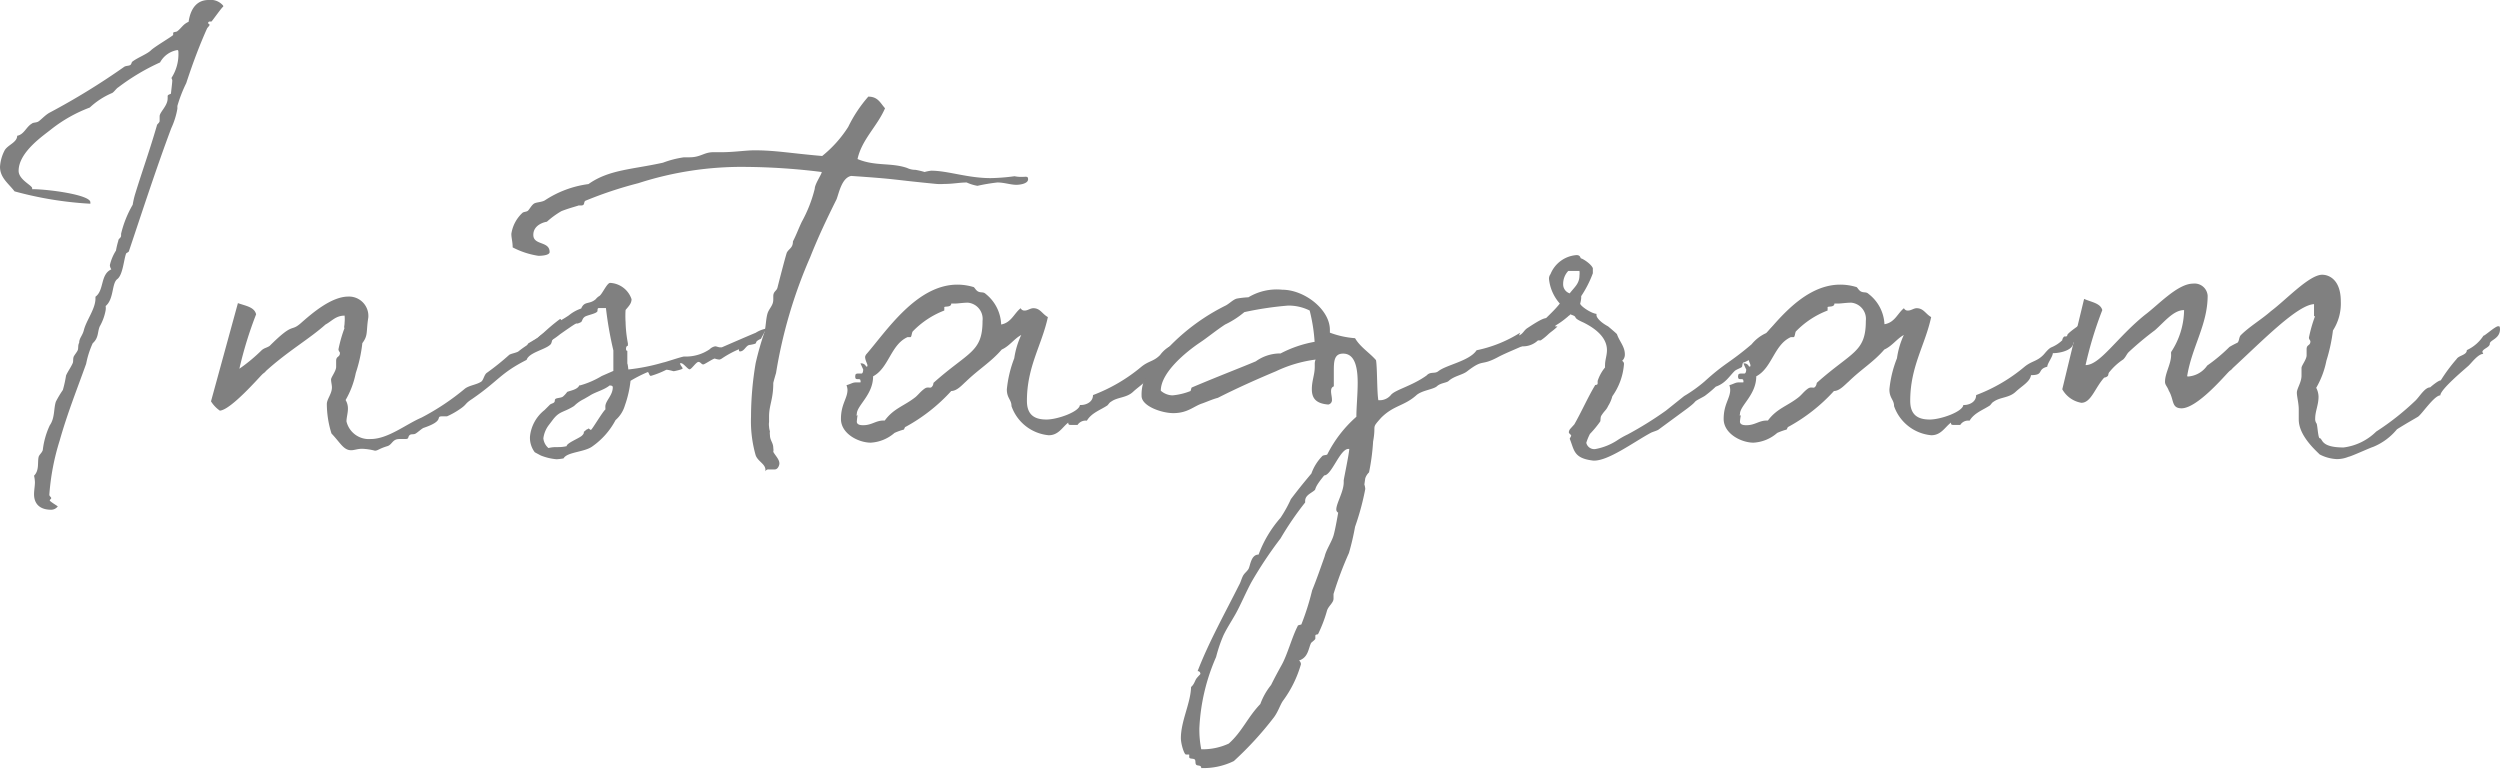 <svg xmlns="http://www.w3.org/2000/svg" viewBox="0 0 171.8 52.83"><defs><style>.cls-1{fill:gray;}</style></defs><g id="レイヤー_2" data-name="レイヤー 2"><g id="main"><path class="cls-1" d="M15.33.48c0-.1-.77,1-.8,1H14.4a.11.11,0,0,0-.1.1c0,.06.1.06.1.13s-.16.19-.19.29c-.45,1-.93,2.24-1.41,3.71a9.33,9.33,0,0,0-.61,1.57v.19a5.32,5.32,0,0,1-.42,1.34c-1,2.66-2.07,5.95-2.91,8.45,0,.06-.19.13-.19.16-.16.38-.22,1.47-.61,1.76s-.22,1.37-.8,1.85a1,1,0,0,1,0,.29,3.52,3.52,0,0,1-.41,1.12c-.16.39-.06.77-.48,1.15A6.24,6.24,0,0,0,5.92,25c-.61,1.7-1.31,3.46-1.82,5.28A16.2,16.2,0,0,0,3.39,34c0,.1.13.16.13.23s-.1.09-.1.16.58.41.55.41a.57.57,0,0,1-.45.23c-.83,0-1.18-.45-1.18-1.06,0-.29.06-.58.06-.83a2.32,2.32,0,0,0-.06-.45c.38-.38.22-.93.32-1.31.06-.16.22-.26.28-.45a5.48,5.48,0,0,1,.48-1.7c.36-.51.26-1.15.42-1.63a7.06,7.06,0,0,1,.48-.8,8.3,8.3,0,0,0,.22-1c.13-.29.32-.54.45-.83.07-.13,0-.35.1-.51s.19-.26.25-.39,0-.35.1-.51c0-.32.22-.48.32-.86.16-.67.8-1.47.8-2.18v-.13c.61-.44.32-1.53,1.09-1.88a.59.59,0,0,1-.1-.29,3.16,3.16,0,0,1,.42-1,5.33,5.33,0,0,1,.16-.67c0-.16.19-.19.19-.35a.86.86,0,0,0,0-.13,7.33,7.33,0,0,1,.8-2,5.44,5.44,0,0,1,.16-.71c.48-1.57,1-3,1.5-4.73,0-.1.19-.19.19-.32s0-.23,0-.32c0-.29.55-.71.55-1.22a1.23,1.23,0,0,0,0-.16c0-.13.23-.13.23-.19s.09-.74.09-.9a.67.67,0,0,0-.06-.16,3,3,0,0,0,.48-1.76c0-.06,0-.16-.07-.16A1.66,1.66,0,0,0,11,4.29,14.91,14.91,0,0,0,8.13,6c-.13.07-.29.32-.42.39a5.2,5.2,0,0,0-1.54,1A9.91,9.91,0,0,0,3.55,8.86c-.51.42-2.27,1.57-2.27,2.88,0,.61.93,1,.93,1.19V13c1.12,0,4,.39,4,.9V14A24.73,24.73,0,0,1,1,13.15c-.41-.54-1-.93-1-1.69a2.82,2.82,0,0,1,.32-1.13c.22-.38.86-.54.86-1,.48-.09.61-.6,1-.83.1-.09.26-.06.42-.13s.51-.48.83-.64A47.91,47.91,0,0,0,8.51,4.61c.13-.1.29-.07.42-.13s.09-.22.19-.26c.32-.25,1-.51,1.25-.76s1.53-1,1.53-1.06V2.27c0-.09.23-.06.29-.13.29-.22.39-.48.77-.64.16-1.08.7-1.5,1.37-1.5a1.12,1.12,0,0,1,1,.38A.12.12,0,0,1,15.33.48Z"/><path class="cls-1" d="M22.46,27.77c0-.35.35-.7.35-1.15,0-.16-.06-.38-.06-.54s.35-.58.35-.87c0-.12,0-.25,0-.41,0-.35.26-.23.26-.55,0-.06-.1-.12-.1-.25a9.55,9.55,0,0,1,.42-1.47c-.07,0,0-.13,0-.36a2.42,2.42,0,0,0,0-.48c-.61,0-.89.39-1.31.61-1.12,1-2.59,1.83-4.1,3.2-.06.1-.19.16-.25.23-.23.22-2.15,2.43-2.91,2.49a2.16,2.16,0,0,1-.61-.64l1.85-6.75c.52.19,1.13.26,1.25.77a26.73,26.73,0,0,0-1.15,3.74,11.62,11.62,0,0,0,1.54-1.28c.19-.16.35-.16.54-.29,1.7-1.69,1.41-.92,2.14-1.56s2.08-1.83,3.27-1.83a1.33,1.33,0,0,1,1.37,1.44c-.16,1,0,1.22-.41,1.76a9.69,9.69,0,0,1-.45,2.05,6,6,0,0,1-.7,1.86,1.13,1.13,0,0,1,.16.6c0,.29-.1.61-.1.87a1.58,1.58,0,0,0,1.66,1.21c1.19,0,2.4-1,3.49-1.47a16.66,16.66,0,0,0,3-2c.32-.23.8-.26,1.12-.48.16-.13.19-.48.39-.61A17.42,17.42,0,0,0,35,24.38c.16-.09.45-.13.61-.22.64-.51,1-.64,1.6-1.15a12.16,12.16,0,0,1,1.28-1.09c.1,0,.13.38.13.48,0,.51-.38.57-.61.86-.09.1-.09.35-.19.42-.35.35-1.47.54-1.63,1.05-1.83.93-1.89,1.41-3.75,2.69-.54.35-.32.35-.86.71a5.21,5.21,0,0,1-.86.48H30.4c-.55,0,.25.28-1.31.8-.16.09-.36.28-.52.38s-.32,0-.44.13,0,.25-.29.25-.26,0-.39,0c-.48,0-.48.35-.8.48-.64.19-.67.32-.89.32a4.13,4.13,0,0,0-.87-.13c-.32,0-.54.1-.76.1-.52,0-.74-.51-1.35-1.15A6.83,6.83,0,0,1,22.46,27.77Z"/><path class="cls-1" d="M43.33,26.17a7.43,7.43,0,0,1-.39,1.7v0a2.13,2.13,0,0,1-.64,1,5.13,5.13,0,0,1-1.57,1.79c-.54.42-1.76.39-2,.84a3.46,3.46,0,0,1-.48.06,3.8,3.8,0,0,1-1.09-.26l-.41-.22A1.65,1.65,0,0,1,36.42,30a2.65,2.65,0,0,1,1-1.82l.35-.35c.09-.1.25-.1.32-.19s0-.16.09-.23.39-.06.51-.16a1.82,1.82,0,0,0,.29-.32c.23-.09.71-.16.83-.45h.07a6,6,0,0,0,1.47-.64l.8-.35c0-.57,0-.48,0-.93v-.48a25,25,0,0,1-.51-2.91h-.45c-.09,0-.13,0-.13.19s-.73.29-.89.42-.13.22-.23.35c-.64.32.2-.32-1.44.83a5.52,5.52,0,0,1-2.3,1.12c-.06,0-.1,0-.16,0l.26-.48.64-.38a3.35,3.35,0,0,1,.6-.45,6.3,6.3,0,0,0,.68-.58,9.69,9.69,0,0,0,.86-.51,2.71,2.71,0,0,1,.86-.48c.23-.54.55-.25,1-.64a.88.88,0,0,1,.25-.22c.2-.13.52-.9.74-.9a1.64,1.64,0,0,1,1.47,1.12c0,.29-.19.48-.41.74a6.2,6.2,0,0,0,0,.83,8.79,8.79,0,0,0,.16,1.47l0,.16c-.1,0-.13.13-.13.19s0,.16.09.16v.36c0,.12,0,.25,0,.38,0,.32,0-.1.07.54a13.58,13.58,0,0,0,2.4-.48c.09,0,1.28-.41,1.44-.41A2.89,2.89,0,0,0,48.77,24a.7.7,0,0,1,.38-.2c.1,0,.22.07.35.07h.1s2-.87,2.33-1a2,2,0,0,1,.74-.29l-.38.7c-.64.29,0,.29-.74.42-.29,0-.38.45-.7.45-.07,0-.07-.07-.07-.1V24s0,0,0,0a6.81,6.81,0,0,0-1.18.64.47.47,0,0,1-.16.07,1.18,1.18,0,0,1-.32-.07c-.1,0-.58.32-.74.39s-.22-.16-.38-.16-.48.51-.61.51-.42-.42-.58-.42-.06,0-.06.07.16.22.16.29-.58.19-.61.19-.35-.1-.51-.1h0a6.12,6.12,0,0,1-1.06.42c-.13,0-.13-.26-.22-.26h0A9,9,0,0,0,43.33,26.17ZM41.6,27.93c0-.38.51-.76.51-1.31,0-.09-.06-.13-.22-.13-.39.32-1,.45-1.38.71l-.38.22a2.54,2.54,0,0,0-.68.48c-.76.48-1,.32-1.5,1l-.22.29a1.9,1.9,0,0,0-.39.93,1,1,0,0,0,.35.67c.52-.13.68,0,1.25-.13,0-.22.87-.54,1.06-.73s.09-.23.13-.26l.19-.16c.06,0,.09-.06.13-.06s.09.09.16.09.8-1.25,1-1.41C41.6,28.06,41.6,28,41.6,27.93Z"/><path class="cls-1" d="M70.65,12.32c0,.32-.61.38-.8.38-.41,0-.83-.16-1.31-.16a12.6,12.6,0,0,0-1.37.23,3,3,0,0,1-.74-.23c-.48,0-.93.1-1.54.1a3.45,3.45,0,0,1-.54,0c-3.3-.32-2.5-.32-5.86-.55-.64.13-.83,1.15-1,1.6-.67,1.35-1.25,2.56-1.82,4a32.92,32.92,0,0,0-2.34,7.94s-.19.64-.19.7c0,1.12-.29,1.5-.29,2.3V29a1.12,1.12,0,0,0,0,.32,1.28,1.28,0,0,0,.06.32.8.8,0,0,0,0,.25c0,.39.23.52.23.9a.68.68,0,0,1,0,.26c.13.25.42.51.42.8,0,.12-.1.41-.32.41l-.42,0a.21.21,0,0,0-.22.13v-.1c0-.41-.51-.57-.67-1a8.53,8.53,0,0,1-.32-2.66,22.21,22.21,0,0,1,.32-3.68,21.1,21.1,0,0,1,.61-2.14c.09-.39.09-.83.19-1.22s.41-.57.41-1v-.23c0-.35.23-.35.29-.6s.51-2,.64-2.4c.16-.29.42-.32.42-.77.22-.42.38-.87.61-1.35a9.33,9.33,0,0,0,.89-2.27c0-.32.48-1,.48-1.15v0h0a44.45,44.45,0,0,0-5.18-.35,23.08,23.08,0,0,0-7.43,1.12,27.12,27.12,0,0,0-3.64,1.21c-.13.1,0,.32-.29.32h-.19c.09,0-.58.16-1.16.39a5.8,5.8,0,0,0-1,.73c-.06,0-.93.16-.93.9s1.12.41,1.12,1.18c0,.23-.57.26-.77.26A5.63,5.63,0,0,1,35.23,17c0-.38-.09-.64-.09-.93a2.46,2.46,0,0,1,.76-1.44c.1-.09.29-.06.39-.16s.25-.38.41-.48.52-.09.74-.22a7.11,7.11,0,0,1,3-1.12c1.41-1,3-1,5.12-1.47A6.73,6.73,0,0,1,47,10.81h.38c.77,0,1-.35,1.63-.35h.55c.89,0,1.66-.13,2.3-.13,1.44,0,2.43.2,4.64.39a8.22,8.22,0,0,0,1.79-2,9.29,9.29,0,0,1,1.38-2.08c.67,0,.83.45,1.15.8-.54,1.25-1.6,2.15-1.89,3.49,1.22.51,2.28.23,3.4.61a1.34,1.34,0,0,0,.51.13s0,0,.06,0a5.17,5.17,0,0,1,.64.15,2.88,2.88,0,0,1,.45-.09c1.15,0,2.5.51,4.09.51a13.87,13.87,0,0,0,1.64-.13C70.4,12.25,70.65,12,70.65,12.32Z"/><path class="cls-1" d="M70.14,21.18a.28.28,0,0,0,.29.16c.19,0,.38-.16.58-.16.48,0,.6.39,1,.61-.42,1.95-1.44,3.39-1.44,5.76,0,1,.57,1.28,1.34,1.28s2.27-.54,2.3-1h.1c.26,0,.8-.16.8-.68a11.56,11.56,0,0,0,3.33-1.95c.51-.41.83-.35,1.28-.8a2.12,2.12,0,0,1,.57-.54,2.42,2.42,0,0,0,.74-.48c0-.1.09-.26.16-.26h.16l.06-.06c-.12-.1,1.09-.9,1.15-.93a1.09,1.09,0,0,1,.2.51,1,1,0,0,1-.93.9c0,.51-.87.73-1.41.73,0,.23-.38.71-.38.93-.74.19-.2.58-1.12.58-.07.45-.61.73-1.06,1.15s-1.06.35-1.5.67c-.13.07-.16.16-.26.26-.48.32-1.09.51-1.41,1.05a.66.66,0,0,0-.64.29h-.44c-.13,0-.2,0-.2-.16-.41.32-.67.87-1.34.87a3,3,0,0,1-2.56-2c0-.45-.32-.54-.32-1.15a8.06,8.06,0,0,1,.51-2.14,5.68,5.68,0,0,1,.48-1.6c-.48.25-.8.76-1.34,1-.74.86-1.57,1.34-2.47,2.21-.22.19-.6.64-1,.64a12,12,0,0,1-3.13,2.46c-.07,0-.1.19-.13.19a4.24,4.24,0,0,0-.64.23,2.72,2.72,0,0,1-1.63.67c-.84,0-2.05-.61-2.05-1.63s.45-1.41.45-2a1,1,0,0,0-.07-.32c.32-.09.42-.19.64-.19s.16,0,.32,0a.19.19,0,0,0,0-.13c0-.19-.32,0-.35-.19a.36.36,0,0,1,0-.16c0-.09.06-.13.19-.13h.23c.12,0,.12-.28.12-.28s-.06-.13-.19-.42h.07a.36.36,0,0,1,.32.22c.09,0,.09,0,.09-.09s-.16-.35-.16-.58a.47.47,0,0,1,.07-.16c1.37-1.57,3.45-4.8,6.27-4.8a3.85,3.85,0,0,1,1.09.16c.09,0,.16.23.35.32s.35,0,.51.16A2.81,2.81,0,0,1,68.8,22.3C69.5,22.17,69.69,21.53,70.14,21.18Zm-7.23,6.11c.19-.16.35-.38.61-.57s.38,0,.51-.13.1-.26.13-.29c2.4-2.14,3.36-2.08,3.36-4.25a1.12,1.12,0,0,0-1-1.25c-.35,0-.67.06-.92.06-.07,0-.23,0-.23,0,0,.29-.48.16-.48.26a.62.62,0,0,1,0,.16.1.1,0,0,1,0,.06,6,6,0,0,0-2.17,1.44c-.07.1-.07.39-.16.39s-.1,0-.2,0c-1.15.52-1.28,2.12-2.36,2.69,0,1.28-1.12,2-1.12,2.59a.19.19,0,0,0,0,.13c.06-.06.06-.09.06-.09v0a4.65,4.65,0,0,0-.06.48c0,.25.32.25.45.25.57,0,.86-.32,1.37-.32h.1C61.41,28.06,62.14,27.9,62.91,27.29Z"/><path class="cls-1" d="M103,24.51c-1.28.7-1,.1-2.17,1-.32.26-.9.32-1.28.67-.13.13-.55.13-.8.36s-1.06.28-1.44.64c-.83.73-1.54.67-2.4,1.53-.71.8-.32.39-.55,1.63a14.81,14.81,0,0,1-.28,2.12,1,1,0,0,0-.26.41s-.06.42-.06.42.06.19.06.32a17.63,17.63,0,0,1-.7,2.59A17.78,17.78,0,0,1,92.7,38a24.19,24.19,0,0,0-1.06,2.82c0,.06,0,.19,0,.32,0,.29-.36.51-.45.83a9.43,9.43,0,0,1-.61,1.6c-.06.06-.19,0-.19.13v.19c0,.06-.22.22-.29.29-.19.38-.19,1-.83,1.21a.33.33,0,0,1,.13.26,7.86,7.86,0,0,1-1.25,2.53c-.19.29-.32.73-.61,1.12a23.19,23.19,0,0,1-2.75,3,4.72,4.72,0,0,1-2.24.48c0-.23-.26-.13-.35-.23s0-.32-.13-.38-.35,0-.35-.16a.74.74,0,0,0,0-.16s0,0-.1,0H81.5c-.13,0-.35-.74-.35-1.12,0-1.19.67-2.4.7-3.52.23-.19.26-.45.39-.61s.25-.26.25-.29a.18.18,0,0,0-.19-.19c.77-2,1.89-4,2.85-5.92.1-.16.16-.41.26-.61s.25-.28.38-.48.16-1,.7-1A8.08,8.08,0,0,1,88,35.58a8.87,8.87,0,0,0,.71-1.28c.41-.54.77-1,1.41-1.76a3.27,3.27,0,0,1,.73-1.18c.07-.1.29-.07.36-.13a8.54,8.54,0,0,1,2-2.59c0-.64.09-1.54.09-2.34,0-1.05-.19-2-1-2-.64,0-.64.57-.64,1.25,0,.38,0,.73,0,1-.16.06-.19.19-.19.35s.06.39.06.55a.31.31,0,0,1-.25.35c-.9-.07-1.13-.48-1.13-1.06s.2-1,.2-1.53V25a.7.7,0,0,1,.06-.29,9,9,0,0,0-2.72.8c-1.31.55-2.66,1.15-4,1.83-.35.09-.7.25-1.06.38-.6.19-1,.67-2,.67-.8,0-2.18-.48-2.18-1.18a2.76,2.76,0,0,1,.55-1.76A14.11,14.11,0,0,1,84.22,21c.26-.13.51-.41.77-.48a5.73,5.73,0,0,1,.8-.09,3.78,3.78,0,0,1,2.33-.52c1.51,0,3.27,1.35,3.27,2.76v.19a6.14,6.14,0,0,0,1.73.38c.35.61,1,1,1.44,1.51.09.51.06,2.2.16,2.75a1,1,0,0,0,.89-.39c.35-.35,1.44-.6,2.43-1.31.26-.29.55-.09.8-.29.55-.44,2.15-.7,2.63-1.44a9,9,0,0,0,3-1.21s-.07.13-.07.19,0,0,0,0c.28-.13.32-.35.57-.51s1-.67,1.25-.67.35.13.35.29a1.28,1.28,0,0,1-.06.32C105.66,23.52,104.19,23.9,103,24.51ZM84.19,22.3c-.64.42-1.22.9-1.7,1.22-1,.67-2.72,2.08-2.72,3.33a1.27,1.27,0,0,0,.8.32,4.4,4.4,0,0,0,1.22-.29c.06,0,.06-.26.13-.26,1.89-.8,3.39-1.37,4.38-1.79a2.88,2.88,0,0,1,1.57-.54H88a8.06,8.06,0,0,1,2.34-.8A11.7,11.7,0,0,0,90,21.34,3.23,3.23,0,0,0,88.51,21a22.79,22.79,0,0,0-3,.45A6.1,6.1,0,0,1,84.19,22.3Zm6.18,11.36c-.23.23-.68.35-.68.77v.1A21.17,21.17,0,0,0,88,37a27.82,27.82,0,0,0-2,3c-.38.7-.76,1.6-1.08,2.17s-.61,1-.84,1.48a9.81,9.81,0,0,0-.51,1.5,13.68,13.68,0,0,0-1.15,4.9,7,7,0,0,0,.13,1.44,4.29,4.29,0,0,0,1.89-.39c.93-.83,1.28-1.79,2.17-2.72a4.58,4.58,0,0,1,.74-1.31c.22-.45.48-.93.73-1.38.39-.7.71-1.92,1.09-2.65,0-.1.23-.1.26-.13a17.52,17.52,0,0,0,.74-2.34c.31-.76.54-1.43.86-2.33.1-.45.48-1,.61-1.44s.32-1.57.32-1.57-.13-.06-.13-.22c0-.42.51-1.22.51-1.86v-.13c0-.09.38-1.88.38-2.17,0,0,0,0-.06,0-.58,0-1.15,1.82-1.66,1.82C90.43,33.37,90.43,33.5,90.37,33.66Z"/><path class="cls-1" d="M122.2,22.59a.37.37,0,0,0,0,.16c-.07.35-.61.67-1.16,1.15a2.51,2.51,0,0,1-1.18,1h0c-.16,0-.1.26-.16.32s-.35.16-.48.26c-.39.38-.64.86-1.31,1.09a7.43,7.43,0,0,1-.71.6c-.06.07-.61.32-.7.42s-.13.16-.55.48l-2,1.47c-.13.07-.35.13-.48.19-1.15.61-3,2-4,1.92-1.35-.16-1.28-.73-1.6-1.5.06-.13.1-.16.1-.22s-.16-.13-.16-.23a.42.42,0,0,1,.09-.22l.29-.32c.51-.9.93-1.86,1.41-2.66,0-.09.19,0,.19-.16s0-.13,0-.16a2.81,2.81,0,0,1,.51-.93,1,1,0,0,1,0-.19c0-.32.13-.64.13-1,0-.93-.9-1.54-1.6-1.89-.93-.41-.26-.35-.93-.57,0,.06-.1.09-.16.16-.67.57-.87.57-.87.67l.16,0s-.09.12-.48.41l-.12.1a3.79,3.79,0,0,1-.55.45l-.19,0a1.48,1.48,0,0,1-1,.41c-.32,0-.48,0-.48-.12s.51-.42.7-.55a1.26,1.26,0,0,1,.13-.16,7.49,7.49,0,0,1,.61-.45c0-.06,0-.19.16-.19.29-.38.93-.89,1.38-1.47a3,3,0,0,1-.74-1.66.5.5,0,0,1,.1-.36,2.09,2.09,0,0,1,1.79-1.31c.29,0,.25.23.32.23s.67.35.8.67c0,0,0,.25,0,.35v0a7.52,7.52,0,0,1-.8,1.57v.13a2,2,0,0,1-.07.38c0,.16.74.67,1.12.71v.09c0,.16.26.48.8.77,0,0,.61.51.61.54.16.48.54.84.54,1.38a.58.58,0,0,1-.19.45.23.23,0,0,1,.13.22,4.37,4.37,0,0,1-.8,2.21,2.36,2.36,0,0,1-.29.67c-.13.29-.25.32-.45.64-.09.1-.06.32-.09.42a7.13,7.13,0,0,1-.71.86,3.71,3.71,0,0,0-.25.61.56.56,0,0,0,.67.42,4.08,4.08,0,0,0,1.44-.58,5.7,5.7,0,0,1,.74-.42,24.54,24.54,0,0,0,2.62-1.63l1.25-1a9.85,9.85,0,0,0,1.4-1c1.44-1.31,1.7-1.25,3.24-2.56a2.75,2.75,0,0,1,1-.77c.22-.19.45-.57.8-.57a.39.39,0,0,1,.16,0A1.81,1.81,0,0,1,122.2,22.59Zm-13.66-3.65a1.31,1.31,0,0,0,0-.32l-.77,0a1.3,1.3,0,0,0-.35.9.65.65,0,0,0,.45.64C108.19,19.74,108.54,19.49,108.54,18.94Z"/><path class="cls-1" d="M130.84,21.18a.28.28,0,0,0,.29.16c.2,0,.39-.16.58-.16.48,0,.61.39,1,.61-.42,1.95-1.44,3.39-1.44,5.76,0,1,.57,1.28,1.34,1.28s2.27-.54,2.31-1H135c.26,0,.8-.16.8-.68a11.42,11.42,0,0,0,3.33-1.95c.51-.41.83-.35,1.28-.8.13-.13.35-.45.58-.54a2.37,2.37,0,0,0,.73-.48c0-.1.1-.26.16-.26H142l.07-.06c-.13-.1,1.08-.9,1.15-.93a1.18,1.18,0,0,1,.19.51,1,1,0,0,1-.93.9c0,.51-.86.73-1.41.73,0,.23-.38.71-.38.93-.74.19-.19.58-1.12.58-.06.45-.61.73-1.06,1.15s-1.05.35-1.5.67c-.13.07-.16.16-.26.26-.48.32-1.08.51-1.4,1.05a.64.64,0,0,0-.64.29h-.45c-.13,0-.19,0-.19-.16-.42.32-.68.87-1.35.87a3,3,0,0,1-2.56-2c0-.45-.32-.54-.32-1.15a7.71,7.71,0,0,1,.52-2.14,5.66,5.66,0,0,1,.47-1.6c-.47.25-.8.76-1.34,1-.74.86-1.57,1.34-2.46,2.21-.23.19-.61.64-1,.64a12,12,0,0,1-3.13,2.46c-.06,0-.1.19-.13.19a4.67,4.67,0,0,0-.64.23,2.69,2.69,0,0,1-1.63.67c-.83,0-2.05-.61-2.05-1.63s.45-1.41.45-2a1,1,0,0,0-.06-.32c.32-.09.41-.19.64-.19.06,0,.16,0,.32,0a.19.19,0,0,0,0-.13c0-.19-.32,0-.35-.19a.28.28,0,0,1,0-.16c0-.09.07-.13.2-.13h.22c.13,0,.13-.28.13-.28s-.07-.13-.19-.42h.06a.35.35,0,0,1,.32.22c.1,0,.1,0,.1-.09s-.16-.35-.16-.58a.67.67,0,0,1,.06-.16c1.38-1.57,3.46-4.8,6.27-4.8a3.8,3.8,0,0,1,1.09.16c.09,0,.16.23.35.32s.35,0,.51.16a2.78,2.78,0,0,1,1.09,2.08C130.21,22.17,130.4,21.53,130.84,21.18Zm-7.23,6.11c.2-.16.35-.38.61-.57s.39,0,.51-.13.1-.26.13-.29c2.4-2.14,3.36-2.08,3.36-4.25a1.12,1.12,0,0,0-1-1.25c-.36,0-.67.06-.93.06-.06,0-.23,0-.23,0,0,.29-.47.16-.47.26a.62.62,0,0,1,0,.16.1.1,0,0,1,0,.06,6,6,0,0,0-2.18,1.44c-.06.1-.06.39-.16.39s-.1,0-.19,0c-1.15.52-1.28,2.12-2.37,2.69,0,1.28-1.12,2-1.12,2.59a.19.19,0,0,0,0,.13c.07-.06.07-.09.07-.09v0a4,4,0,0,0-.07.48c0,.25.32.25.45.25.58,0,.86-.32,1.38-.32h.09C122.11,28.06,122.85,27.9,123.61,27.29Z"/><path class="cls-1" d="M171.8,22.62c0,.67-.7.74-.7,1s-.51.35-.51.57l.06.13c-.35,0-.8.61-1,.8s-1.95,1.63-1.95,2.05c-.42,0-1.28,1.31-1.54,1.47s-.67.38-1.44.86a4.15,4.15,0,0,1-1.66,1.22c-.07,0-1.54.67-1.67.67a2.11,2.11,0,0,1-.8.16,2.83,2.83,0,0,1-1.18-.32c-.32-.32-1.44-1.31-1.44-2.4v-.7c0-.42-.13-.87-.13-1.15s.32-.71.32-1.16c0-.19,0-.38,0-.54s.35-.58.35-.86c0-.13,0-.26,0-.42,0-.35.26-.22.26-.54,0-.07-.1-.13-.1-.26a9.55,9.55,0,0,1,.42-1.47s0,0-.07,0v0c0-.1,0-.19,0-.35s0-.36,0-.48c-1.15.06-3.52,2.49-5.6,4.41-.06.1-.19.16-.25.23-.29.28-2.15,2.49-3.24,2.52-.73,0-.51-.57-.89-1.21-.1-.29-.26-.39-.26-.61,0-.61.42-1.22.42-1.86a1,1,0,0,1,0-.19,5.34,5.34,0,0,0,.89-2.88c-.73,0-1.34.8-2,1.38a21.62,21.62,0,0,0-1.8,1.5c-.16.16-.19.32-.38.51a4.09,4.09,0,0,0-.93.84c-.13.12-.06.25-.16.32a.42.42,0,0,1-.22.09c-.64.71-.9,1.73-1.57,1.73a1.86,1.86,0,0,1-1.31-.93l1.5-6.21c.51.23,1.12.29,1.25.77a26.09,26.09,0,0,0-1.15,3.78c1,0,2.14-1.89,4.09-3.46.9-.67,2.24-2.14,3.3-2.14a.9.9,0,0,1,1,.83c0,2-1.09,3.52-1.41,5.54a.44.44,0,0,0,.19,0,1.74,1.74,0,0,0,1.19-.74,11.54,11.54,0,0,0,1.53-1.28,5.89,5.89,0,0,1,.55-.29c.13-.12.09-.35.22-.51.61-.61,1.44-1.09,2.08-1.66,1-.74,2.63-2.5,3.52-2.5.48,0,1.28.35,1.28,1.83a3.42,3.42,0,0,1-.54,2,11.52,11.52,0,0,1-.45,2.08,6,6,0,0,1-.7,1.86,1.38,1.38,0,0,1,.16.61c0,.57-.23,1-.23,1.5a.51.51,0,0,0,.1.35c.06.16.09.87.19,1,.26,0,0,.64,1.66.64a3.88,3.88,0,0,0,2.24-1.09A18.1,18.1,0,0,0,166,27.52c.29-.29.64-.9,1-.9.15-.13.57-.48.73-.48a11.42,11.42,0,0,1,1.09-1.47c.16-.26.7-.26.7-.61a2.71,2.71,0,0,0,1.15-1c0,.09.8-.64,1-.64,0,0,0,0,.06,0S171.8,22.56,171.8,22.62Z"/></g></g></svg>